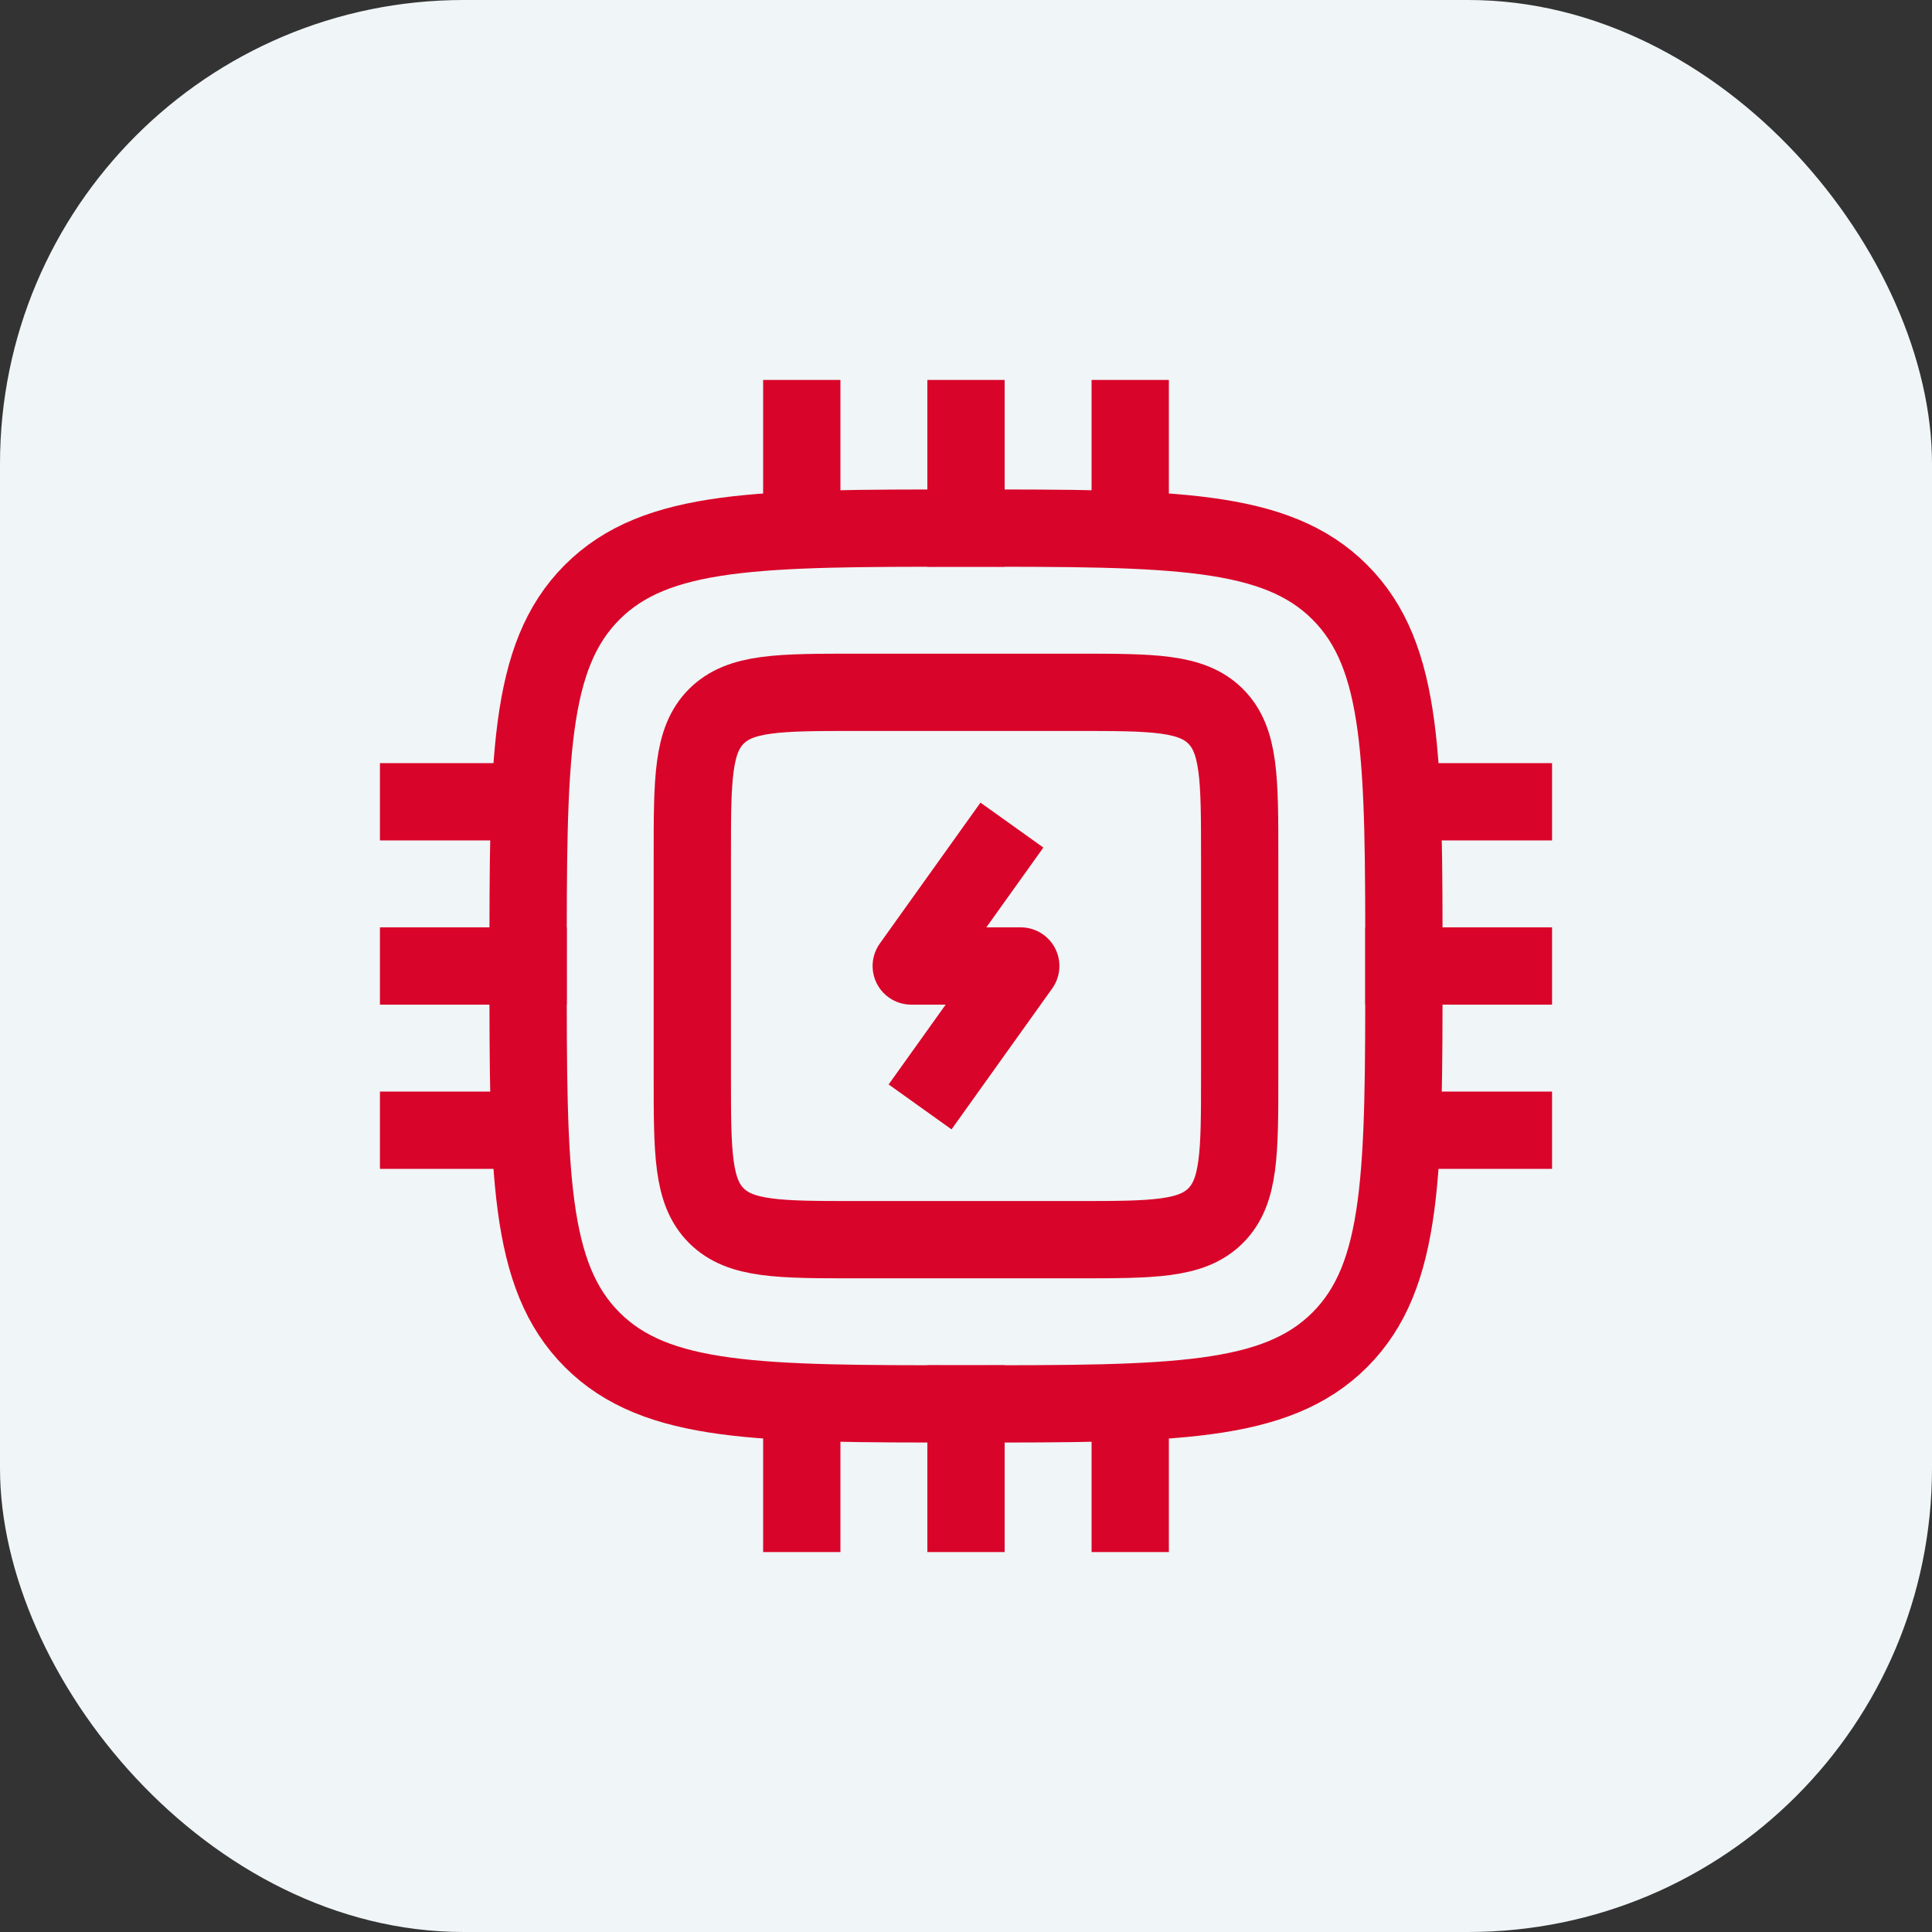 <svg width="50" height="50" viewBox="0 0 50 50" fill="none" xmlns="http://www.w3.org/2000/svg">
<rect x="0" y="0" width="50" height="50" fill="#333333" stroke="none"/>
<rect width="50" height="50" rx="12" fill="#F0F5F7"/>
<path d="M17.917 22.167C17.917 20.163 17.917 19.162 18.539 18.539C19.162 17.917 20.163 17.917 22.167 17.917H27.833C29.837 17.917 30.839 17.917 31.461 18.539C32.083 19.162 32.083 20.163 32.083 22.167V27.833C32.083 29.837 32.083 30.839 31.461 31.461C30.839 32.083 29.837 32.083 27.833 32.083H22.167C20.163 32.083 19.162 32.083 18.539 31.461C17.917 30.839 17.917 29.837 17.917 27.833V22.167Z" stroke="#D90429" stroke-width="2" stroke-linecap="square"/>
<path d="M25.607 22.167L23.583 25H26.417L24.393 27.833" stroke="#D90429" stroke-width="2" stroke-linecap="square" stroke-linejoin="round"/>
<path d="M13.667 25C13.667 19.657 13.667 16.986 15.326 15.326C16.986 13.667 19.657 13.667 25 13.667C30.343 13.667 33.014 13.667 34.674 15.326C36.333 16.986 36.333 19.657 36.333 25C36.333 30.343 36.333 33.014 34.674 34.674C33.014 36.333 30.343 36.333 25 36.333C19.657 36.333 16.986 36.333 15.326 34.674C13.667 33.014 13.667 30.343 13.667 25Z" stroke="#D90429" stroke-width="2" stroke-linecap="square"/>
<path d="M13.667 25H10.833" stroke="#D90429" stroke-width="2" stroke-linecap="square"/>
<path d="M39.167 25H36.333" stroke="#D90429" stroke-width="2" stroke-linecap="square"/>
<path d="M13.667 20.75H10.833" stroke="#D90429" stroke-width="2" stroke-linecap="square"/>
<path d="M39.167 20.75H36.333" stroke="#D90429" stroke-width="2" stroke-linecap="square"/>
<path d="M13.667 29.25H10.833" stroke="#D90429" stroke-width="2" stroke-linecap="square"/>
<path d="M39.167 29.25H36.333" stroke="#D90429" stroke-width="2" stroke-linecap="square"/>
<path d="M25 36.333L25 39.167" stroke="#D90429" stroke-width="2" stroke-linecap="square"/>
<path d="M25 10.833L25 13.667" stroke="#D90429" stroke-width="2" stroke-linecap="square"/>
<path d="M20.75 36.333L20.75 39.167" stroke="#D90429" stroke-width="2" stroke-linecap="square"/>
<path d="M20.75 10.833L20.75 13.667" stroke="#D90429" stroke-width="2" stroke-linecap="square"/>
<path d="M29.25 36.333L29.25 39.167" stroke="#D90429" stroke-width="2" stroke-linecap="square"/>
<path d="M29.25 10.833L29.25 13.667" stroke="#D90429" stroke-width="2" stroke-linecap="square"/>
</svg>
